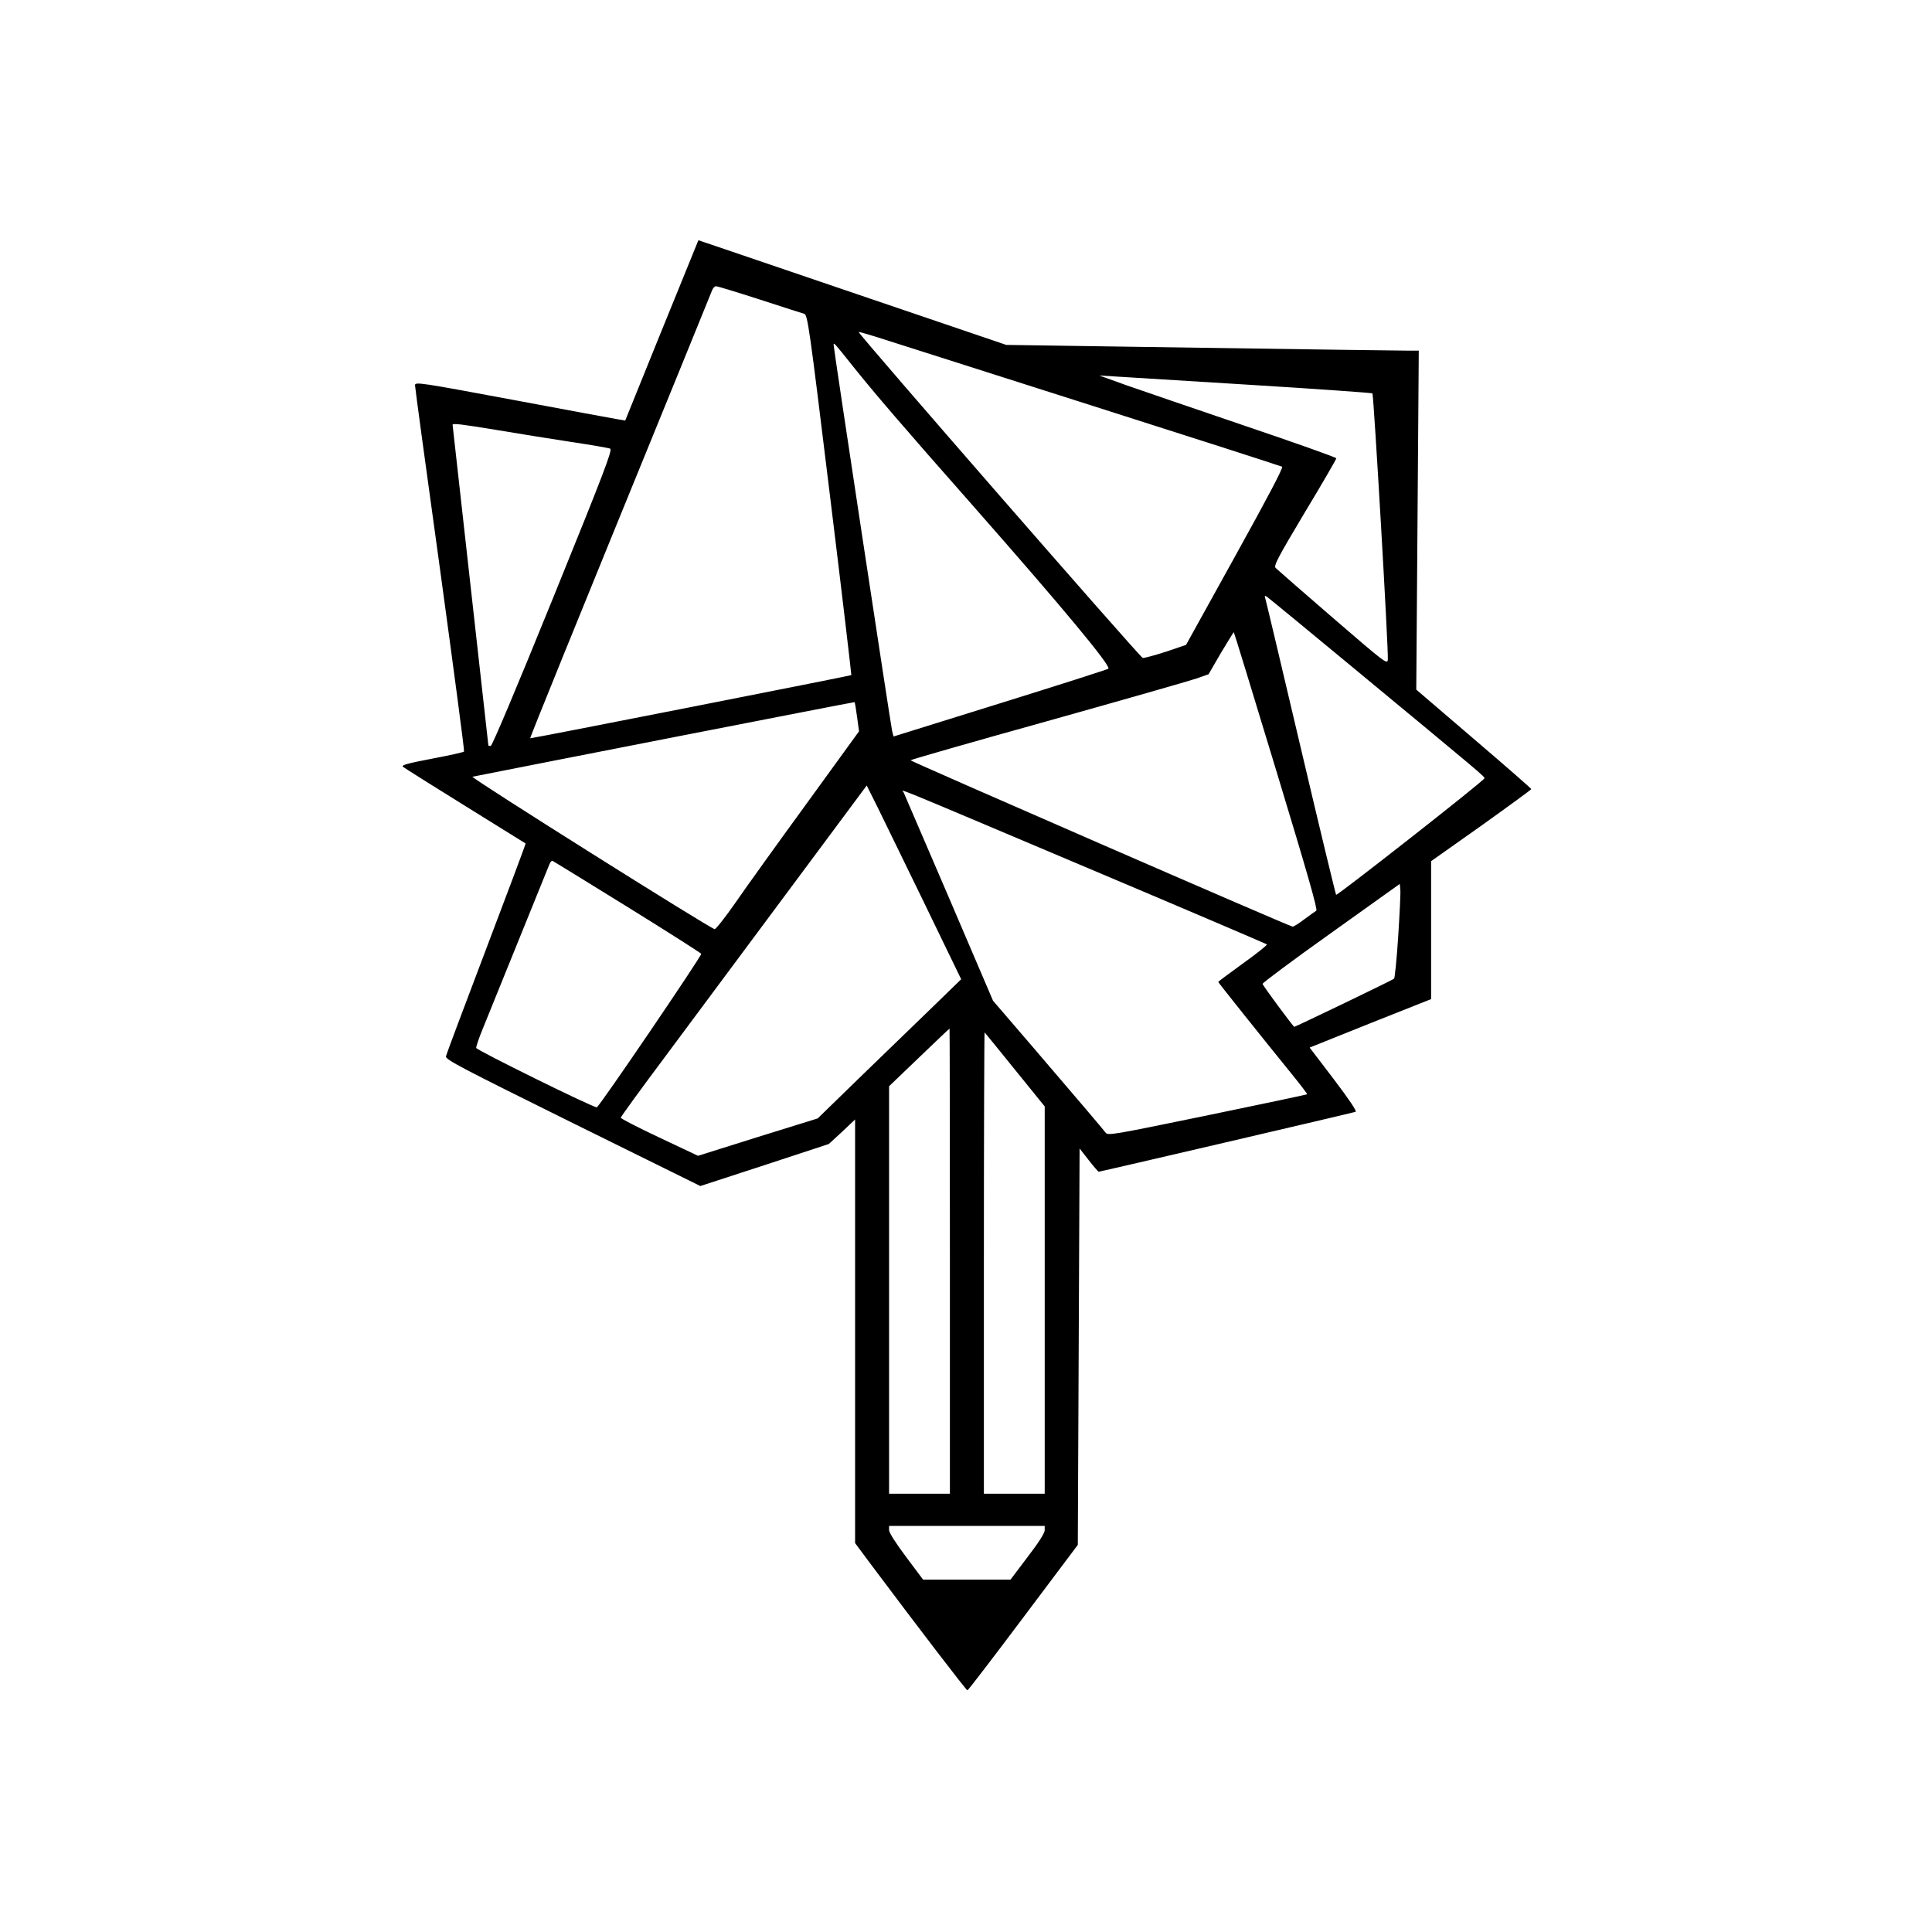 <?xml version="1.0" encoding="UTF-8" standalone="no"?> <svg xmlns="http://www.w3.org/2000/svg" version="1.0" width="1080pt" height="1080pt" viewBox="0 0 1080 1080" preserveAspectRatio="xMidYMid meet"><g transform="translate(0,1080) scale(0.1,-0.1)" fill="#000000" stroke="none"><path d="M3699 8953 l-204 -504 -35 6 c-20 3 -284 52 -588 109 -531 99 -552 102 -552 82 0 -12 63 -475 140 -1030 76 -556 137 -1013 134 -1017 -2 -4 -83 -22 -179 -40 -136 -26 -172 -36 -163 -45 7 -6 164 -105 348 -219 184 -114 336 -209 338 -210 2 -1 -97 -265 -219 -586 -122 -321 -224 -593 -226 -604 -4 -18 83 -63 709 -373 l713 -352 359 117 359 118 74 68 73 69 0 -1184 0 -1184 93 -125 c263 -351 529 -699 535 -698 4 0 144 183 312 407 l305 406 5 1108 5 1108 50 -64 c28 -36 53 -65 57 -66 8 0 1416 328 1436 335 8 3 -37 70 -122 182 l-135 177 339 136 340 135 0 385 0 386 280 198 c154 110 280 202 280 205 0 3 -145 130 -322 281 l-321 275 7 948 7 947 -68 0 c-37 0 -556 7 -1153 16 l-1085 16 -765 260 c-421 143 -808 275 -861 293 l-95 32 -205 -504z m547 173 c126 -41 238 -77 249 -80 20 -6 28 -63 144 -1012 68 -553 121 -1006 120 -1008 -7 -4 -1793 -356 -1795 -353 -3 2 213 534 843 2077 91 223 169 415 174 428 5 12 14 22 22 22 7 0 116 -33 243 -74z m1819 -581 c600 -191 1095 -350 1102 -354 8 -4 -80 -171 -263 -501 l-274 -495 -112 -38 c-62 -20 -121 -36 -130 -35 -14 2 -1588 1808 -1588 1822 0 2 39 -9 88 -24 48 -15 578 -184 1177 -375z m-1295 205 c122 -152 269 -324 675 -784 492 -559 766 -888 751 -904 -4 -4 -276 -91 -604 -193 l-597 -186 -8 31 c-8 34 -327 2137 -327 2158 0 16 4 11 110 -122z m2215 -101 c374 -23 683 -45 687 -48 7 -7 91 -1446 86 -1489 -3 -27 -16 -17 -308 235 -168 145 -311 270 -319 278 -12 12 11 56 162 309 98 162 177 299 177 304 0 5 -231 87 -512 182 -282 96 -580 198 -663 227 l-150 54 80 -5 c44 -3 386 -24 760 -47z m-4206 -253 c113 -19 298 -49 411 -66 113 -17 212 -34 221 -38 14 -6 -36 -137 -319 -834 -207 -510 -341 -828 -349 -828 -7 0 -13 1 -13 3 0 2 -45 405 -100 896 -55 490 -100 894 -100 896 0 10 48 4 249 -29z m4781 -1325 c730 -604 741 -613 738 -622 -5 -16 -823 -657 -829 -651 -3 4 -93 376 -199 827 -106 451 -195 826 -198 834 -4 10 -1 12 9 6 8 -5 223 -182 479 -394z m-425 -581 c176 -580 232 -776 223 -781 -7 -4 -37 -26 -67 -48 -30 -23 -59 -41 -65 -41 -15 0 -2136 924 -2136 930 0 3 344 102 765 219 421 118 795 225 833 238 l68 24 69 119 c39 65 71 117 72 116 2 -1 109 -351 238 -776z m-2344 303 l11 -81 -293 -404 c-161 -221 -340 -470 -397 -553 -57 -82 -110 -149 -117 -149 -23 2 -1369 849 -1354 852 265 53 2135 419 2136 417 2 -1 8 -38 14 -82z m350 -988 l232 -479 -145 -141 c-80 -77 -261 -252 -401 -388 l-256 -249 -335 -104 -334 -105 -216 102 c-119 56 -216 106 -216 111 0 5 112 159 248 341 136 183 445 598 687 924 l440 592 31 -62 c18 -34 136 -278 265 -542z m939 143 c547 -231 998 -424 1002 -427 4 -3 -56 -51 -133 -106 -76 -55 -139 -102 -139 -104 0 -4 260 -329 407 -510 51 -63 92 -116 90 -118 -2 -2 -253 -55 -558 -118 -535 -110 -555 -114 -569 -96 -23 29 -144 172 -397 467 l-232 270 -246 575 c-136 316 -250 580 -253 588 -7 18 -131 69 1028 -421z m-2572 -218 c226 -140 411 -258 412 -262 0 -16 -572 -858 -584 -858 -24 0 -671 319 -674 332 -1 7 16 58 39 113 42 104 354 873 370 913 5 13 13 22 17 20 5 -2 194 -118 420 -258z m4308 -165 c-8 -125 -19 -232 -23 -236 -7 -7 -551 -269 -558 -269 -5 0 -175 229 -177 240 -2 5 170 133 382 284 l385 275 3 -33 c2 -18 -4 -135 -12 -261z m-2506 -1815 l0 -1300 -170 0 -170 0 0 1139 0 1139 168 161 c92 88 168 161 170 161 1 0 2 -585 2 -1300z m364 1070 l166 -205 0 -1082 0 -1083 -170 0 -170 0 0 1292 c0 710 2 1289 4 1287 2 -2 79 -96 170 -209z m166 -2574 c0 -16 -35 -71 -96 -150 l-95 -126 -244 0 -245 0 -95 127 c-57 76 -95 135 -95 150 l0 23 435 0 435 0 0 -24z"></path></g></svg> 